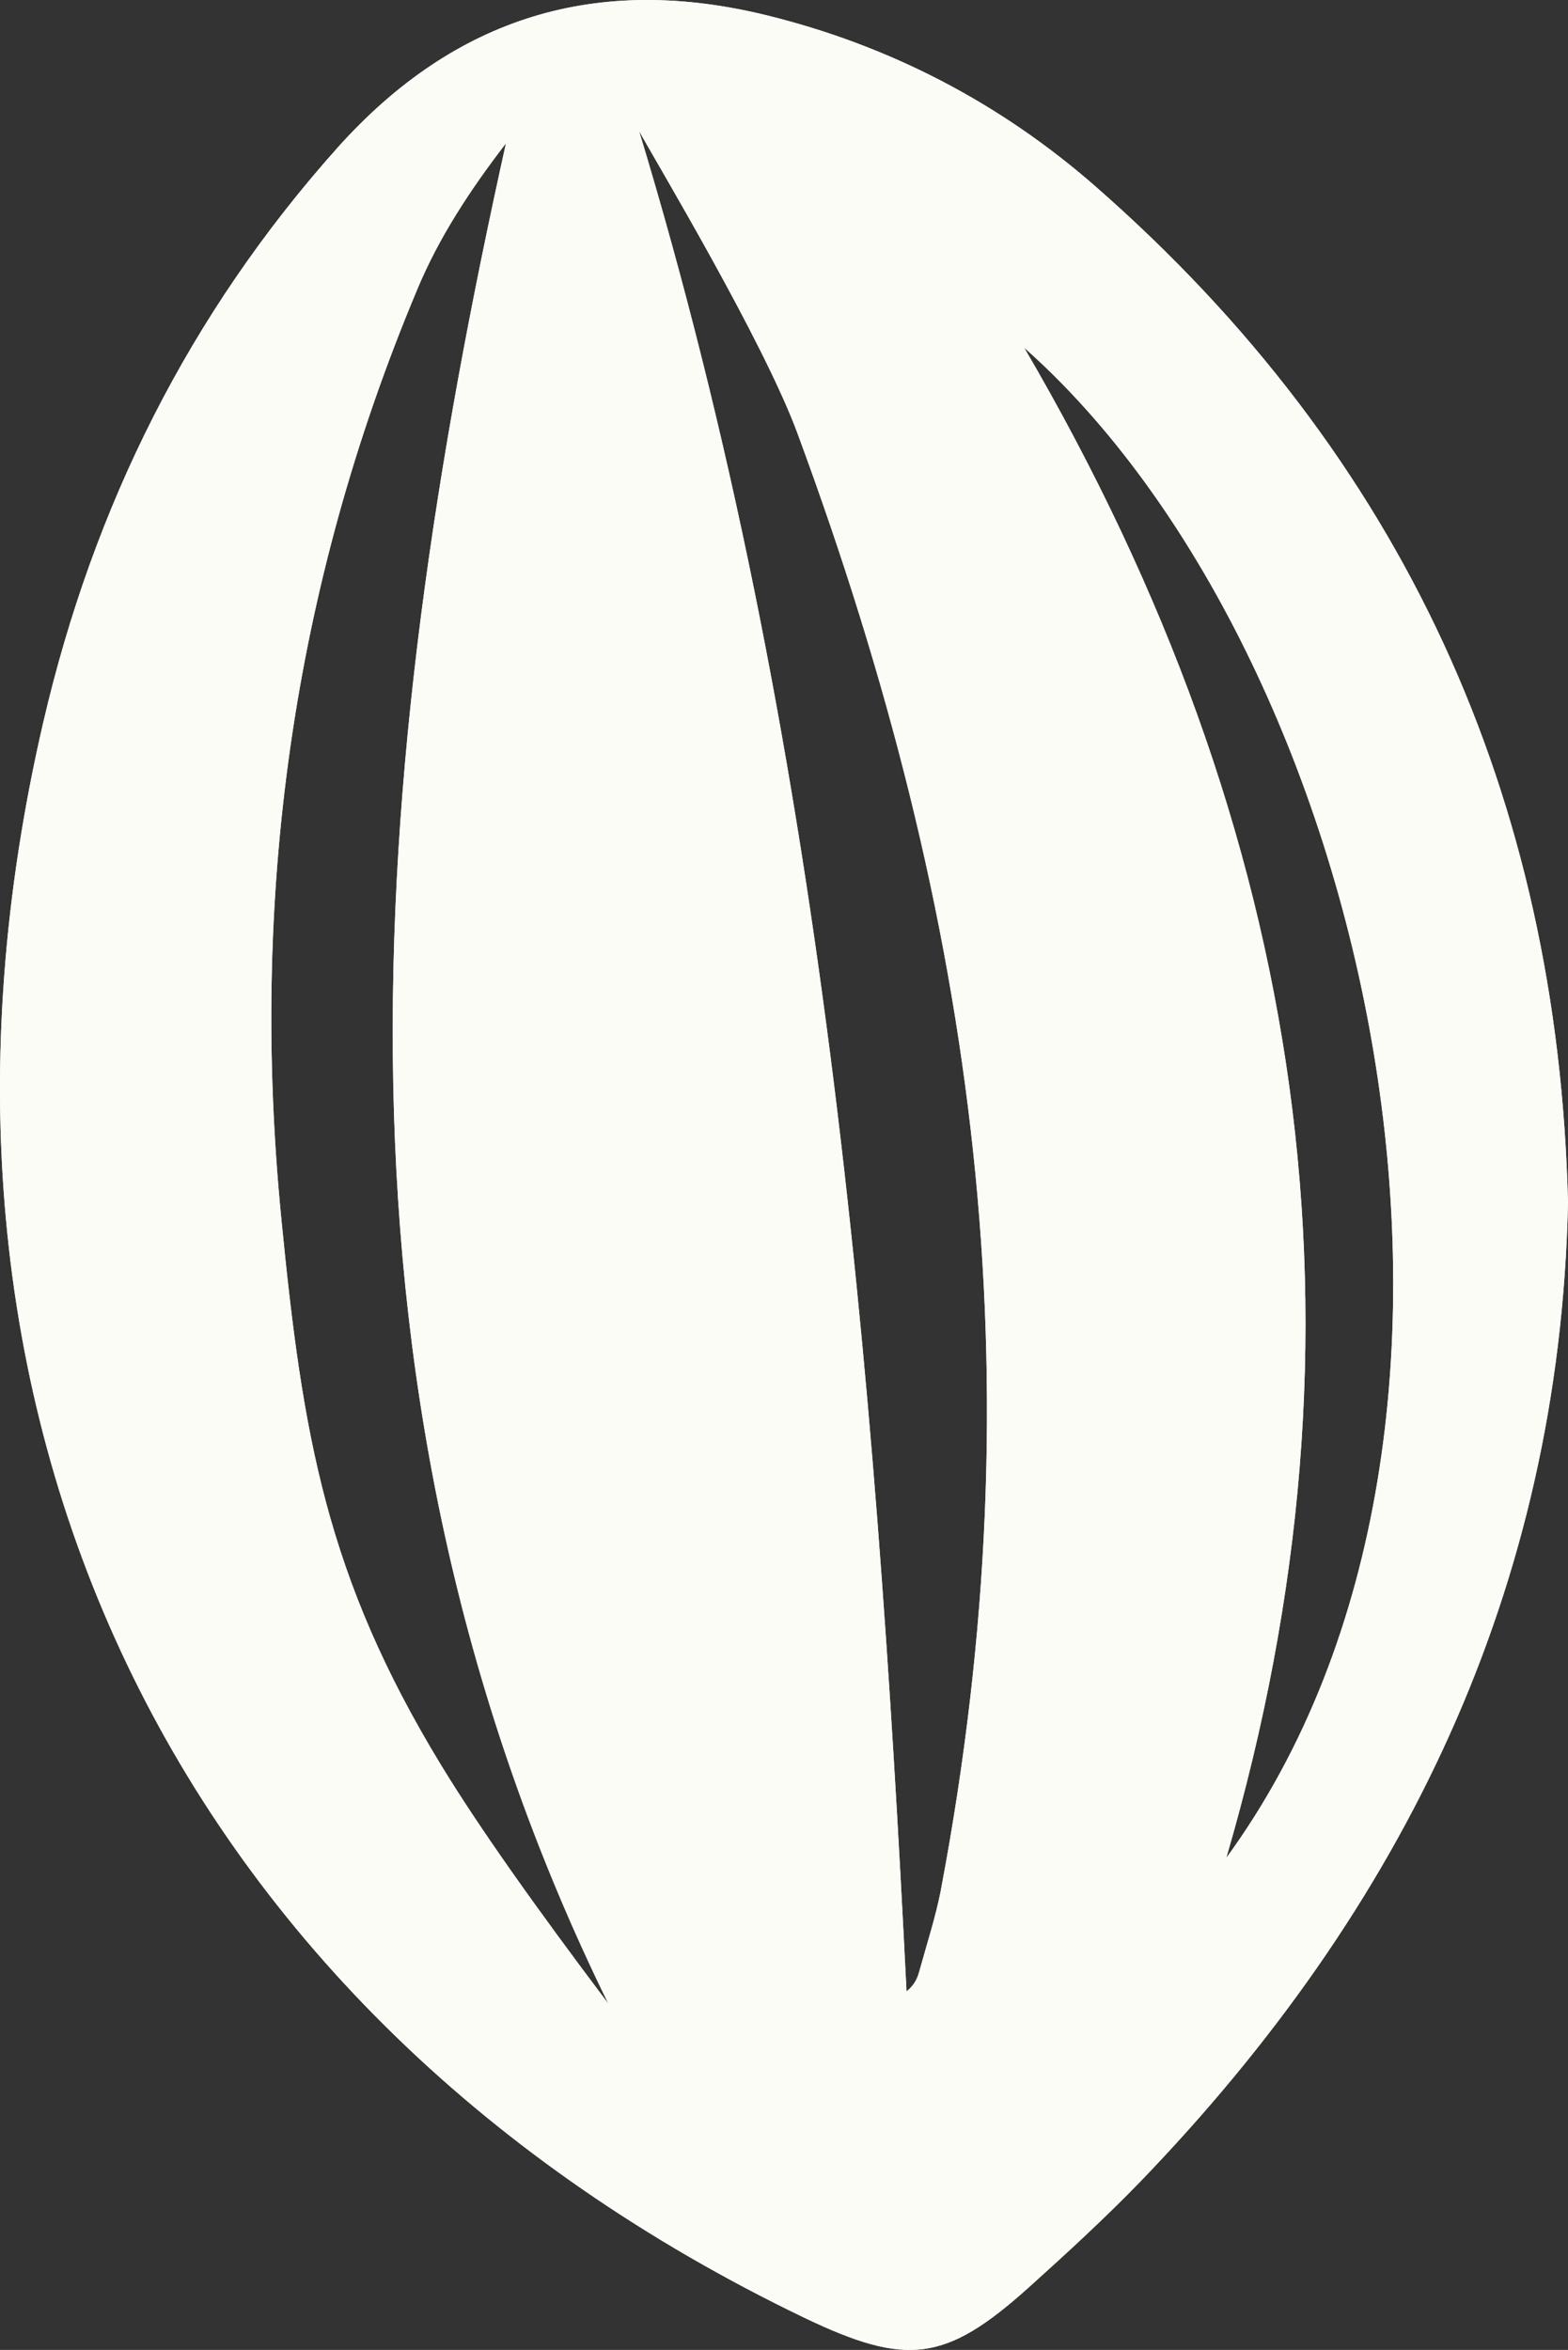 <?xml version="1.0" encoding="UTF-8"?><svg id="Layer_2" xmlns="http://www.w3.org/2000/svg" viewBox="0 0 566 847.84"><rect x="0" y="0" width="566" height="847.84" fill="#333333" stroke="none"/><defs><style>.cls-1{fill:#fbfcf6;stroke-width:0px;}</style></defs><g id="Layer_2-2"><path class="cls-1" d="m395.44,67.26c-34.35-30.02-74.08-50.76-118.62-61.72-61.09-15.01-112.41.35-154.86,47.62C68.34,113.13,33.78,182.53,15.63,260.59c-57.6,247.99,46.29,465.76,274.59,575.58,37.14,17.8,51.11,16.06,81.13-10.89,13.82-12.43,27.58-25.06,40.42-38.33,94.81-98.37,151.16-213.64,154.23-352.93-3.56-146.62-59.49-269.57-170.56-366.75Zm-236.19,569.65c-41.47-68.07-50.06-118.97-57.67-196.89-11.45-115.69,3.84-228.03,49.01-335.55,7.75-18.64,18.99-35.82,32.05-52.78-50.55,227.75-70.31,452.84,37,671.3-26.11-34.63-46.71-63.6-60.39-86.09Zm180.41,44.89c-1.89,9.77-5.03,19.34-7.68,28.97-.7,2.58-1.54,5.1-4.75,7.75-11.31-226.98-30.16-452.49-96.56-671.3,5.79,10.61,44.89,75.68,57.25,109.26,64.93,175.73,86.78,340.01,51.73,525.31Zm30.02-556.38c124.35,110.1,187.95,387.35,72.96,544.93,55.64-190.25,29.46-369.83-72.96-544.93Z"/><path class="cls-1" d="m395.44,67.26c-34.35-30.02-74.08-50.76-118.62-61.72-61.09-15.01-112.41.35-154.86,47.62C68.34,113.13,33.78,182.53,15.63,260.59c-57.6,247.99,46.29,465.76,274.59,575.58,37.14,17.8,51.11,16.06,81.13-10.89,13.82-12.43,27.58-25.06,40.42-38.33,94.81-98.37,151.16-213.64,154.23-352.93-3.56-146.62-59.49-269.57-170.56-366.75Zm-236.19,569.65c-41.47-68.07-50.06-118.97-57.67-196.89-11.45-115.69,3.84-228.03,49.01-335.55,7.75-18.64,18.99-35.82,32.05-52.78-50.55,227.75-70.31,452.84,37,671.3-26.11-34.63-46.71-63.6-60.39-86.09Zm180.41,44.89c-1.89,9.77-5.03,19.34-7.68,28.97-.7,2.58-1.54,5.1-4.75,7.75-11.31-226.98-30.16-452.49-96.56-671.3,5.79,10.61,44.89,75.68,57.25,109.26,64.93,175.73,86.78,340.01,51.73,525.31Zm30.02-556.38c124.35,110.1,187.95,387.35,72.96,544.93,55.64-190.25,29.46-369.83-72.96-544.93Z"/></g></svg>